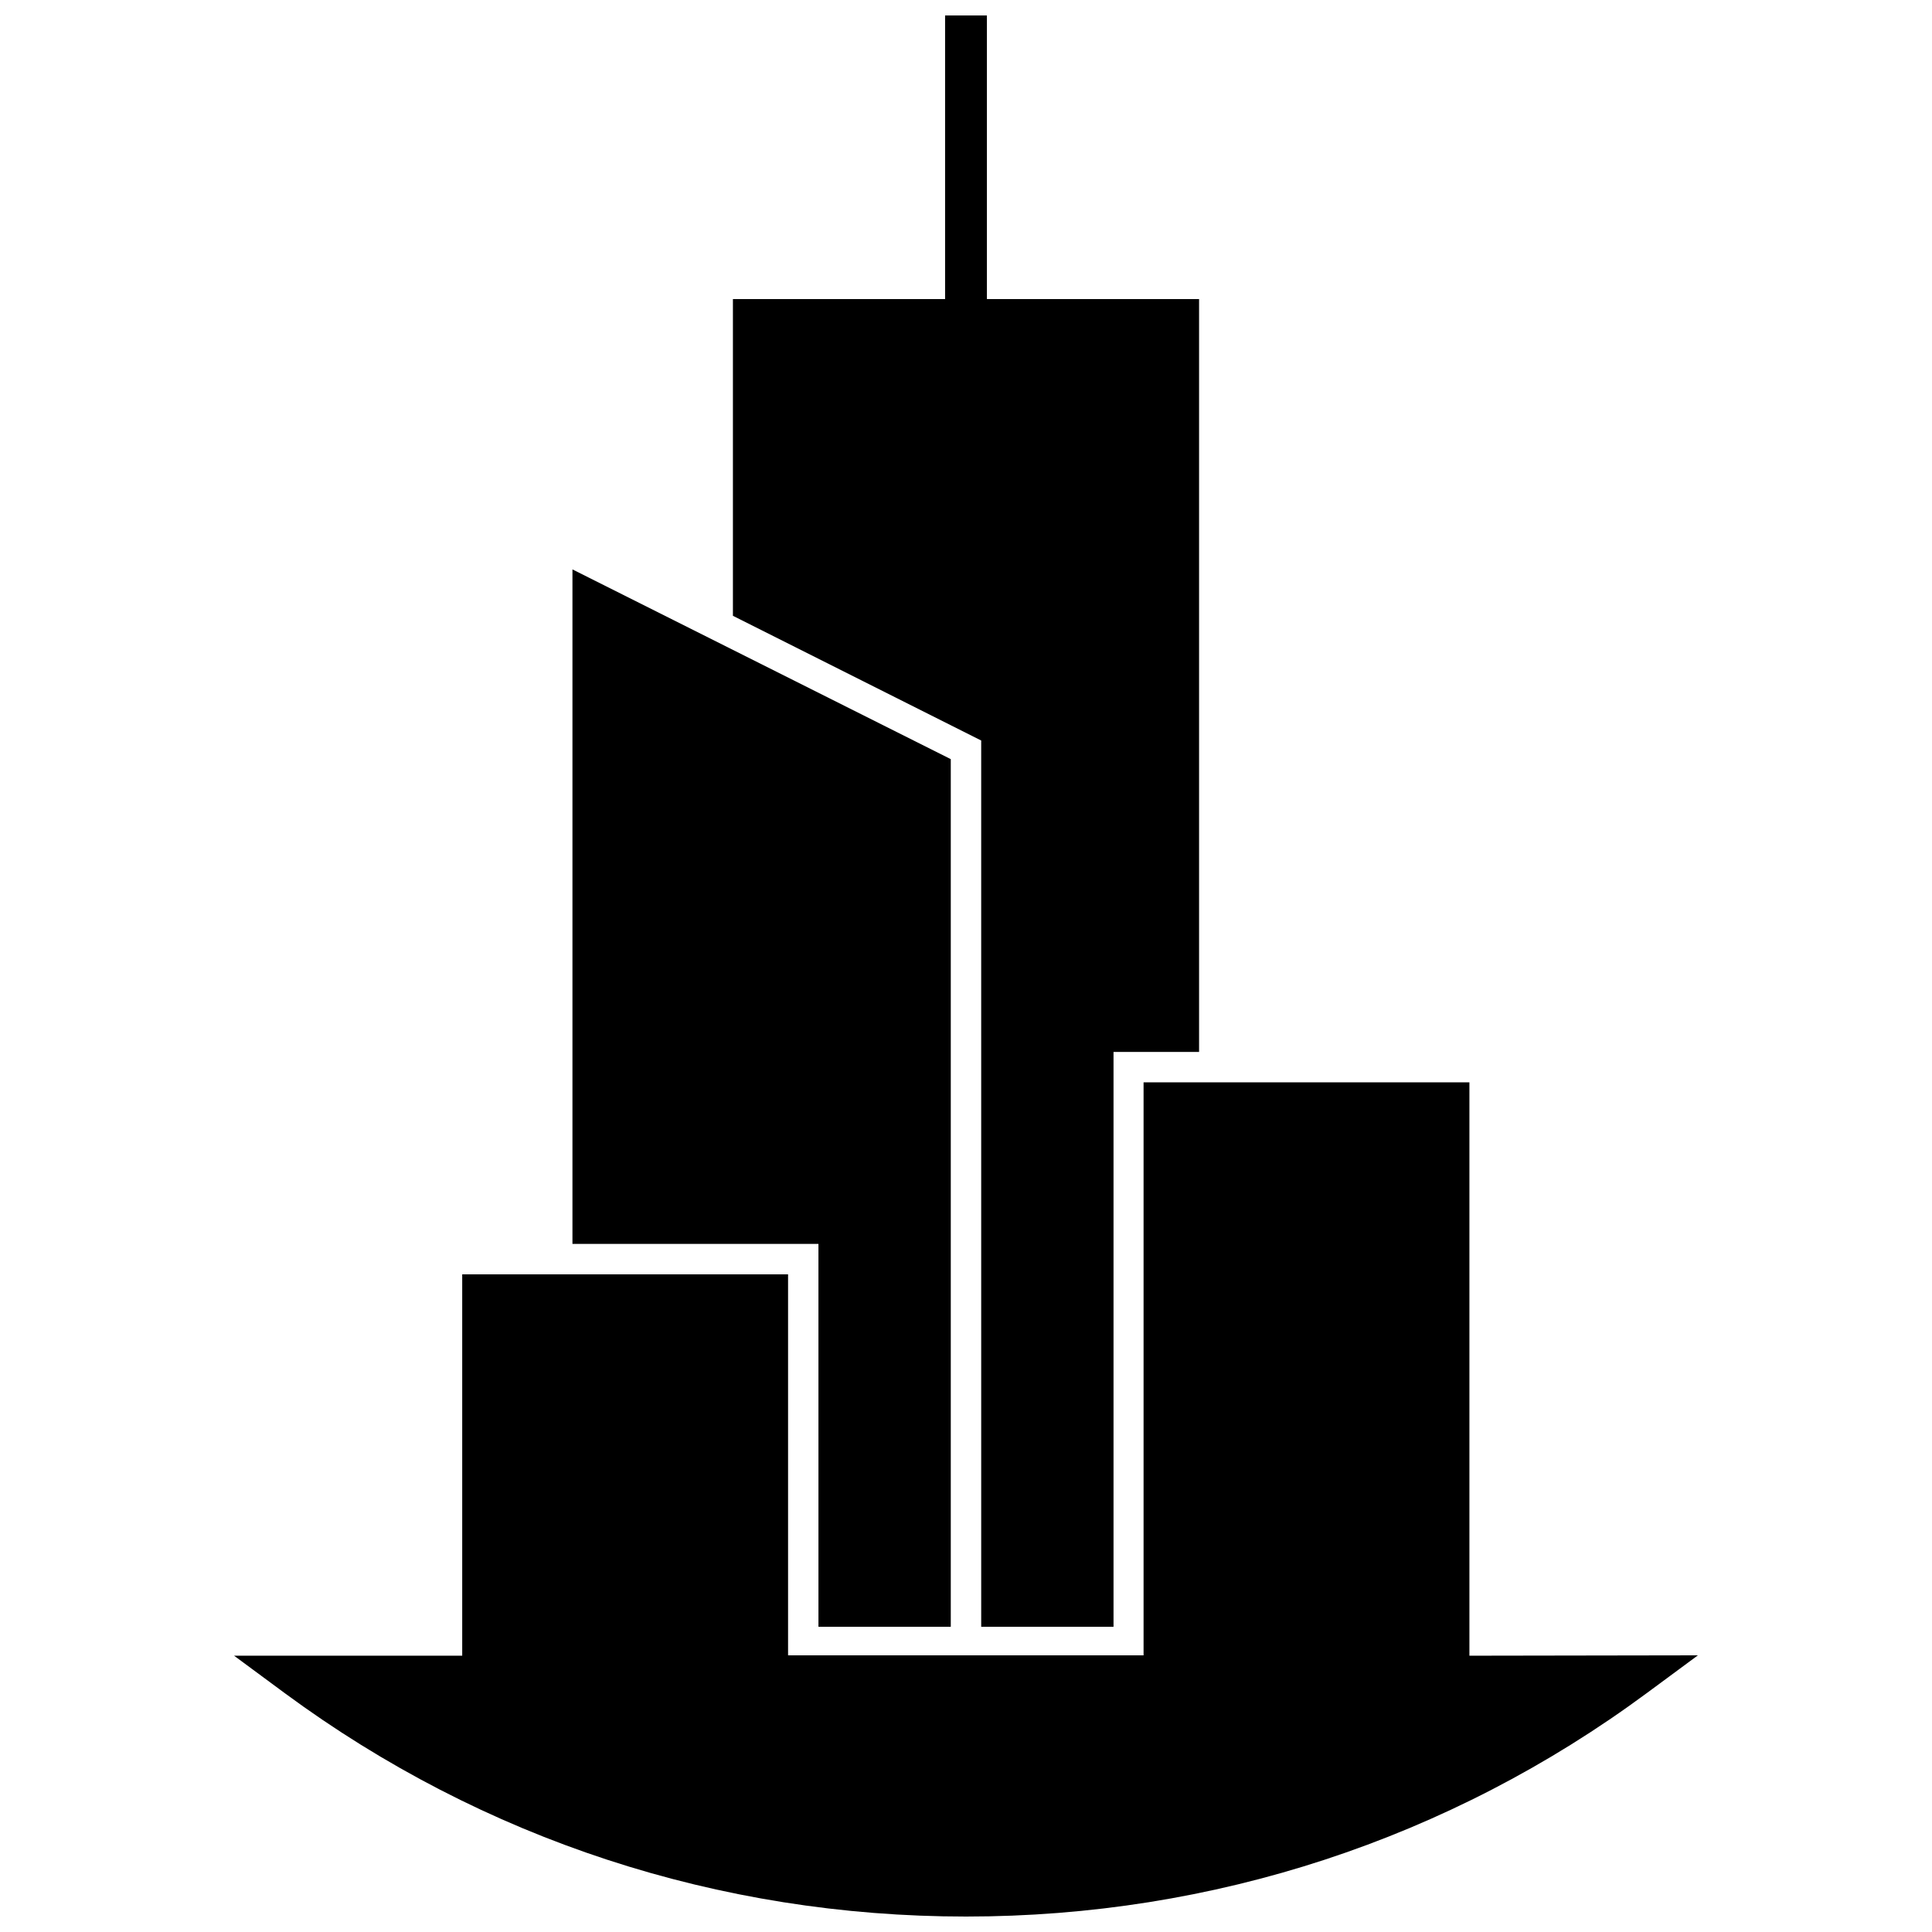 <?xml version="1.0" encoding="UTF-8"?>
<!-- Uploaded to: SVG Repo, www.svgrepo.com, Generator: SVG Repo Mixer Tools -->
<svg width="800px" height="800px" version="1.1" viewBox="144 144 512 512" xmlns="http://www.w3.org/2000/svg">
 <defs>
  <clipPath id="b">
   <path d="m338 148.09h124v427.91h-124z"/>
  </clipPath>
  <clipPath id="a">
   <path d="m206 430h388v221.9h-388z"/>
  </clipPath>
 </defs>
 <g clip-path="url(#b)">
  <path d="m404.03 575.12h35.066v-152.35h22.672v-199.51h-56.227v-75.168h-11.082v75.168h-56.227v83.934l65.797 33.051z"/>
 </g>
 <path d="m360.9 575.12h35.066v-229.94l-100.26-50.281v178.75h65.191z"/>
 <g clip-path="url(#a)">
  <path d="m533.41 582.78v-151.95h-86.352v151.85h-94.211v-100.96h-86.355v101.06h-60.457l13.504 9.977c52.496 38.695 114.97 59.148 180.46 59.148s127.97-20.453 180.46-59.246l13.504-9.977z"/>
 </g>
</svg>
